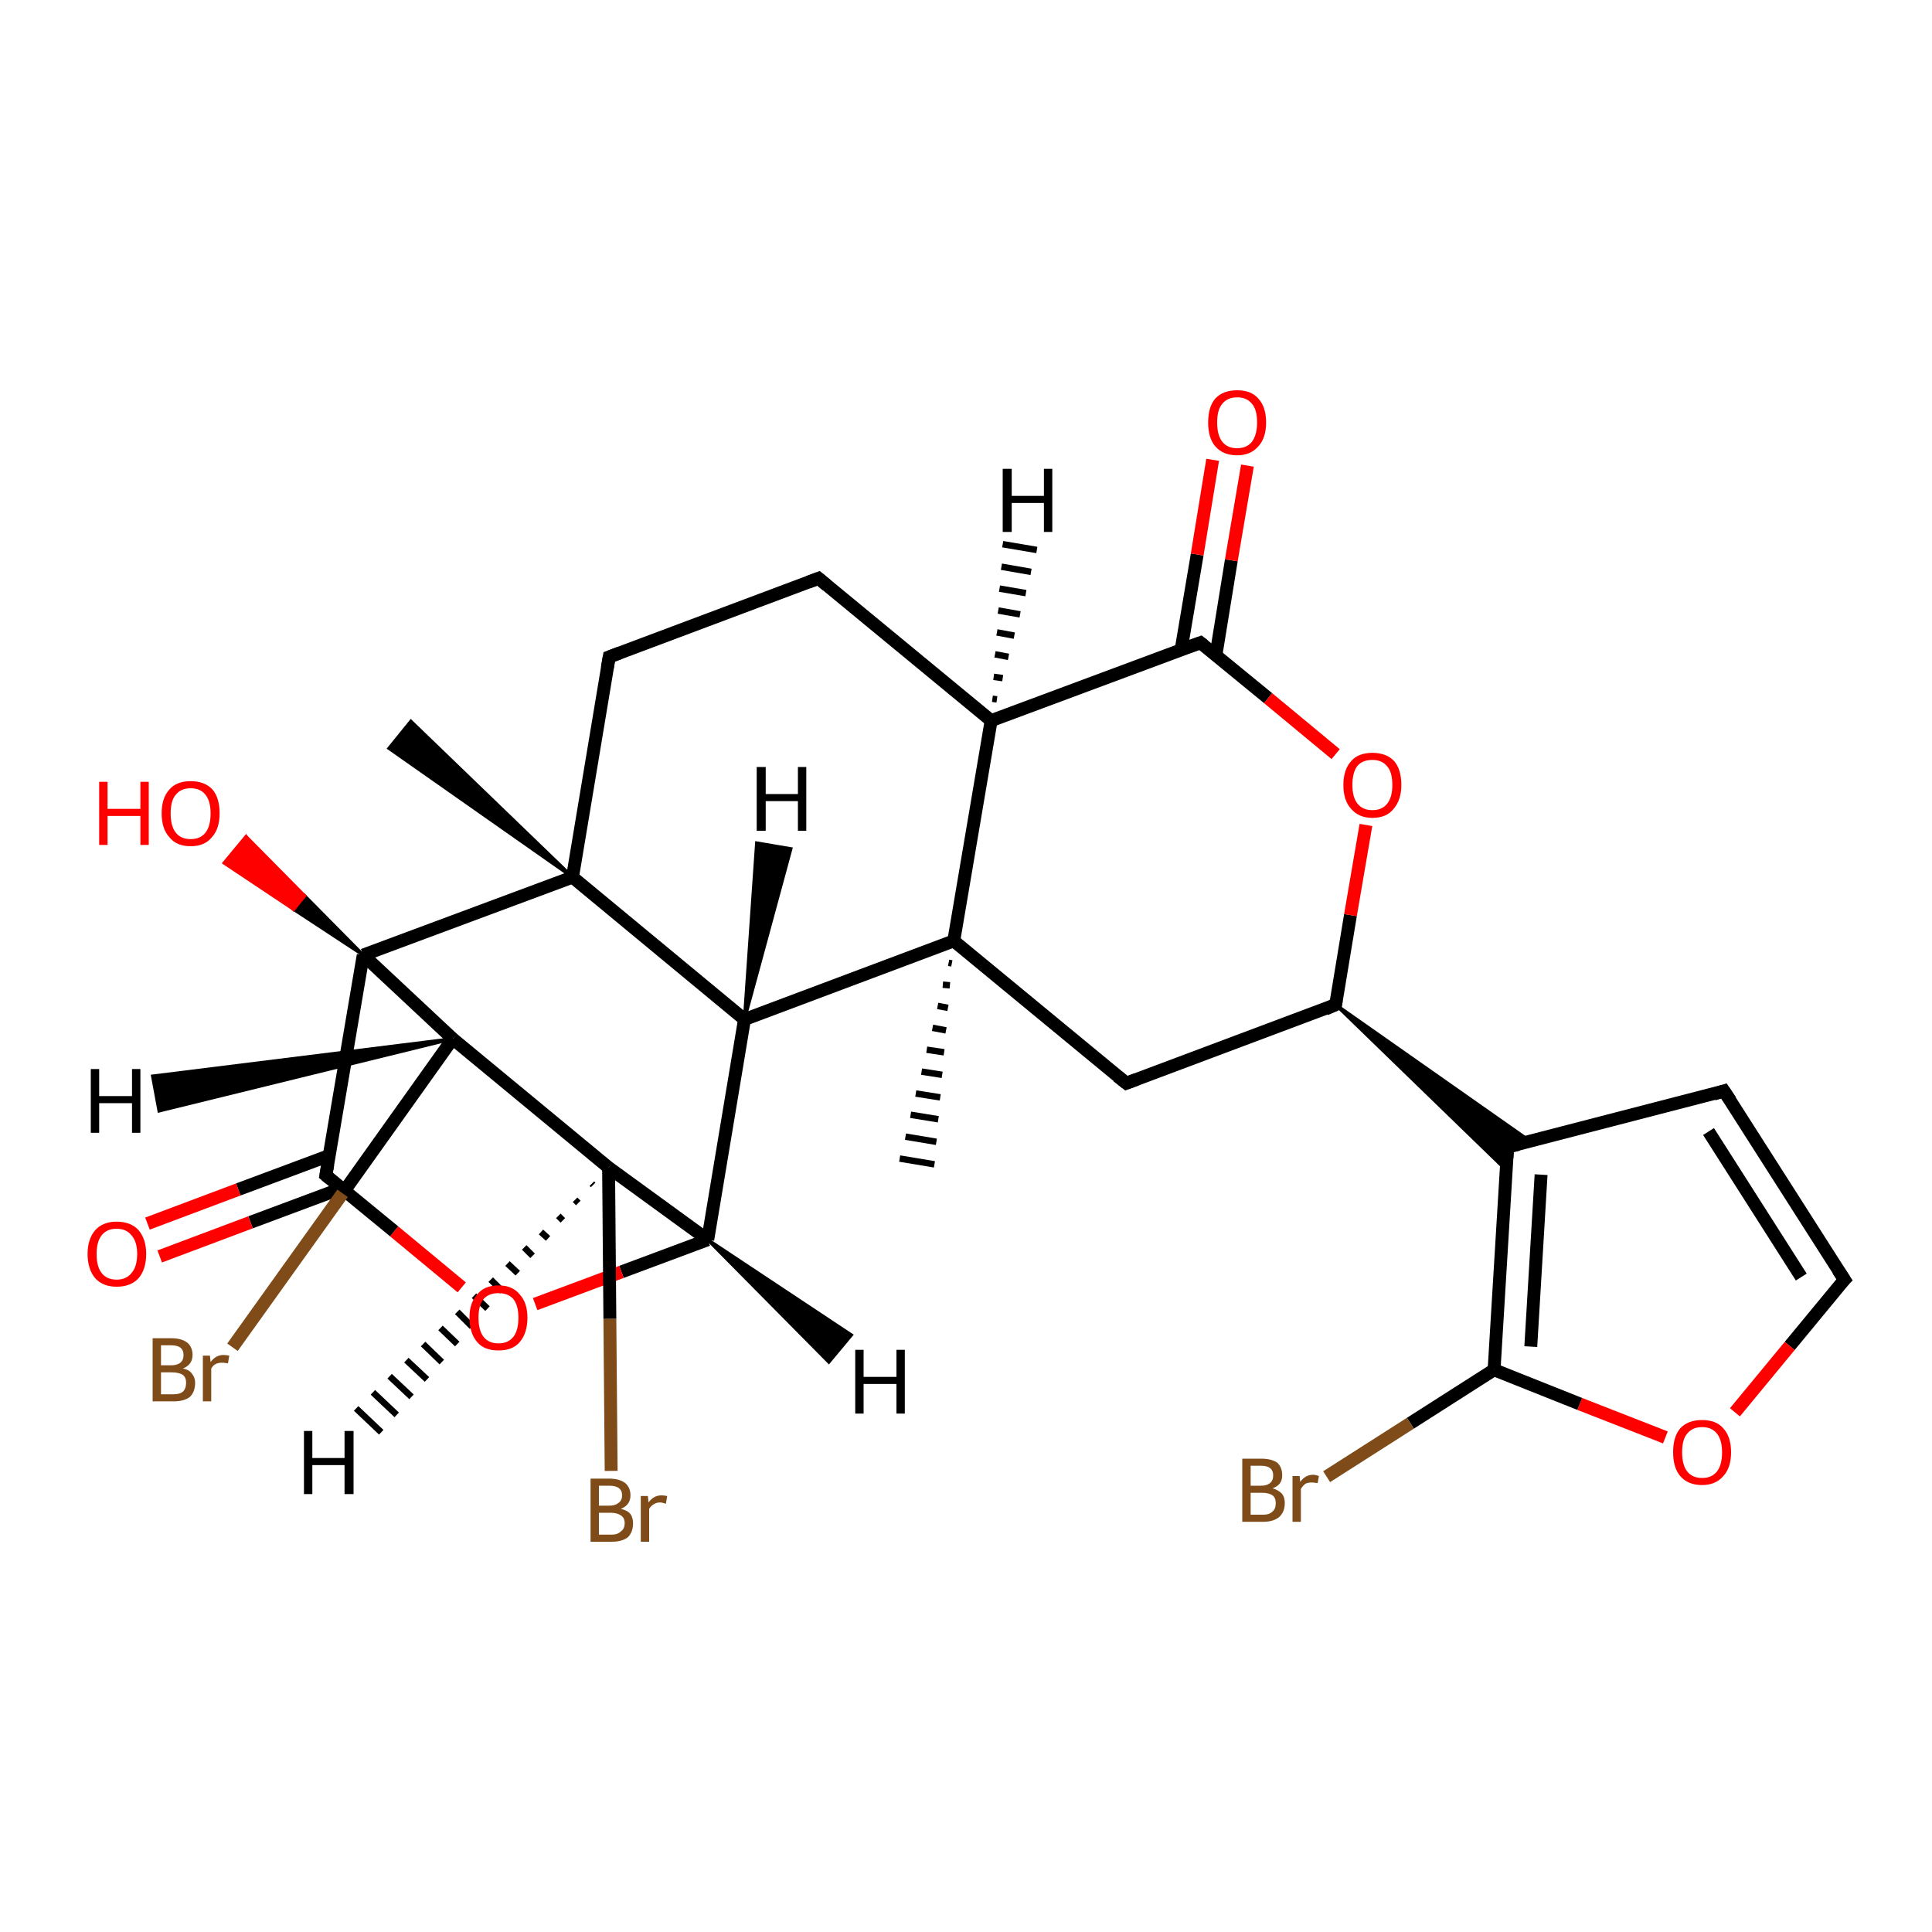 <?xml version='1.0' encoding='iso-8859-1'?>
<svg version='1.1' baseProfile='full'
              xmlns='http://www.w3.org/2000/svg'
                      xmlns:rdkit='http://www.rdkit.org/xml'
                      xmlns:xlink='http://www.w3.org/1999/xlink'
                  xml:space='preserve'
width='300px' height='300px' viewBox='0 0 300 300'>
<!-- END OF HEADER -->
<rect style='opacity:1.0;fill:#FFFFFF;stroke:none' width='300.0' height='300.0' x='0.0' y='0.0'> </rect>
<path class='bond-0 atom-1 atom-0' d='M 147.8,149.6 L 147.3,149.5' style='fill:none;fill-rule:evenodd;stroke:#000000;stroke-width:1.0px;stroke-linecap:butt;stroke-linejoin:miter;stroke-opacity:1' />
<path class='bond-0 atom-1 atom-0' d='M 147.5,153.0 L 146.4,152.9' style='fill:none;fill-rule:evenodd;stroke:#000000;stroke-width:1.0px;stroke-linecap:butt;stroke-linejoin:miter;stroke-opacity:1' />
<path class='bond-0 atom-1 atom-0' d='M 147.2,156.5 L 145.6,156.2' style='fill:none;fill-rule:evenodd;stroke:#000000;stroke-width:1.0px;stroke-linecap:butt;stroke-linejoin:miter;stroke-opacity:1' />
<path class='bond-0 atom-1 atom-0' d='M 146.9,160.0 L 144.8,159.6' style='fill:none;fill-rule:evenodd;stroke:#000000;stroke-width:1.0px;stroke-linecap:butt;stroke-linejoin:miter;stroke-opacity:1' />
<path class='bond-0 atom-1 atom-0' d='M 146.6,163.4 L 143.9,163.0' style='fill:none;fill-rule:evenodd;stroke:#000000;stroke-width:1.0px;stroke-linecap:butt;stroke-linejoin:miter;stroke-opacity:1' />
<path class='bond-0 atom-1 atom-0' d='M 146.3,166.9 L 143.1,166.4' style='fill:none;fill-rule:evenodd;stroke:#000000;stroke-width:1.0px;stroke-linecap:butt;stroke-linejoin:miter;stroke-opacity:1' />
<path class='bond-0 atom-1 atom-0' d='M 146.0,170.4 L 142.2,169.8' style='fill:none;fill-rule:evenodd;stroke:#000000;stroke-width:1.0px;stroke-linecap:butt;stroke-linejoin:miter;stroke-opacity:1' />
<path class='bond-0 atom-1 atom-0' d='M 145.7,173.8 L 141.4,173.1' style='fill:none;fill-rule:evenodd;stroke:#000000;stroke-width:1.0px;stroke-linecap:butt;stroke-linejoin:miter;stroke-opacity:1' />
<path class='bond-0 atom-1 atom-0' d='M 145.4,177.3 L 140.6,176.5' style='fill:none;fill-rule:evenodd;stroke:#000000;stroke-width:1.0px;stroke-linecap:butt;stroke-linejoin:miter;stroke-opacity:1' />
<path class='bond-0 atom-1 atom-0' d='M 145.1,180.8 L 139.7,179.9' style='fill:none;fill-rule:evenodd;stroke:#000000;stroke-width:1.0px;stroke-linecap:butt;stroke-linejoin:miter;stroke-opacity:1' />
<path class='bond-1 atom-1 atom-2' d='M 148.1,146.1 L 174.9,168.2' style='fill:none;fill-rule:evenodd;stroke:#000000;stroke-width:2.0px;stroke-linecap:butt;stroke-linejoin:miter;stroke-opacity:1' />
<path class='bond-2 atom-2 atom-3' d='M 174.9,168.2 L 207.4,156.0' style='fill:none;fill-rule:evenodd;stroke:#000000;stroke-width:2.0px;stroke-linecap:butt;stroke-linejoin:miter;stroke-opacity:1' />
<path class='bond-3 atom-3 atom-4' d='M 207.4,156.0 L 209.7,142.1' style='fill:none;fill-rule:evenodd;stroke:#000000;stroke-width:2.0px;stroke-linecap:butt;stroke-linejoin:miter;stroke-opacity:1' />
<path class='bond-3 atom-3 atom-4' d='M 209.7,142.1 L 212.1,128.1' style='fill:none;fill-rule:evenodd;stroke:#FF0000;stroke-width:2.0px;stroke-linecap:butt;stroke-linejoin:miter;stroke-opacity:1' />
<path class='bond-4 atom-4 atom-5' d='M 207.4,117.1 L 196.9,108.4' style='fill:none;fill-rule:evenodd;stroke:#FF0000;stroke-width:2.0px;stroke-linecap:butt;stroke-linejoin:miter;stroke-opacity:1' />
<path class='bond-4 atom-4 atom-5' d='M 196.9,108.4 L 186.4,99.8' style='fill:none;fill-rule:evenodd;stroke:#000000;stroke-width:2.0px;stroke-linecap:butt;stroke-linejoin:miter;stroke-opacity:1' />
<path class='bond-5 atom-5 atom-6' d='M 188.8,101.8 L 191.2,87.0' style='fill:none;fill-rule:evenodd;stroke:#000000;stroke-width:2.0px;stroke-linecap:butt;stroke-linejoin:miter;stroke-opacity:1' />
<path class='bond-5 atom-5 atom-6' d='M 191.2,87.0 L 193.7,72.3' style='fill:none;fill-rule:evenodd;stroke:#FF0000;stroke-width:2.0px;stroke-linecap:butt;stroke-linejoin:miter;stroke-opacity:1' />
<path class='bond-5 atom-5 atom-6' d='M 183.4,100.9 L 185.9,86.1' style='fill:none;fill-rule:evenodd;stroke:#000000;stroke-width:2.0px;stroke-linecap:butt;stroke-linejoin:miter;stroke-opacity:1' />
<path class='bond-5 atom-5 atom-6' d='M 185.9,86.1 L 188.3,71.4' style='fill:none;fill-rule:evenodd;stroke:#FF0000;stroke-width:2.0px;stroke-linecap:butt;stroke-linejoin:miter;stroke-opacity:1' />
<path class='bond-6 atom-5 atom-7' d='M 186.4,99.8 L 153.9,111.9' style='fill:none;fill-rule:evenodd;stroke:#000000;stroke-width:2.0px;stroke-linecap:butt;stroke-linejoin:miter;stroke-opacity:1' />
<path class='bond-7 atom-7 atom-8' d='M 153.9,111.9 L 127.1,89.8' style='fill:none;fill-rule:evenodd;stroke:#000000;stroke-width:2.0px;stroke-linecap:butt;stroke-linejoin:miter;stroke-opacity:1' />
<path class='bond-8 atom-8 atom-9' d='M 127.1,89.8 L 94.6,102.0' style='fill:none;fill-rule:evenodd;stroke:#000000;stroke-width:2.0px;stroke-linecap:butt;stroke-linejoin:miter;stroke-opacity:1' />
<path class='bond-9 atom-9 atom-10' d='M 94.6,102.0 L 88.9,136.2' style='fill:none;fill-rule:evenodd;stroke:#000000;stroke-width:2.0px;stroke-linecap:butt;stroke-linejoin:miter;stroke-opacity:1' />
<path class='bond-10 atom-10 atom-11' d='M 88.9,136.2 L 60.4,116.2 L 63.8,112.0 Z' style='fill:#000000;fill-rule:evenodd;fill-opacity:1;stroke:#000000;stroke-width:0.5px;stroke-linecap:butt;stroke-linejoin:miter;stroke-opacity:1;' />
<path class='bond-11 atom-10 atom-12' d='M 88.9,136.2 L 115.6,158.3' style='fill:none;fill-rule:evenodd;stroke:#000000;stroke-width:2.0px;stroke-linecap:butt;stroke-linejoin:miter;stroke-opacity:1' />
<path class='bond-12 atom-12 atom-13' d='M 115.6,158.3 L 109.9,192.5' style='fill:none;fill-rule:evenodd;stroke:#000000;stroke-width:2.0px;stroke-linecap:butt;stroke-linejoin:miter;stroke-opacity:1' />
<path class='bond-13 atom-13 atom-14' d='M 109.9,192.5 L 96.5,197.5' style='fill:none;fill-rule:evenodd;stroke:#000000;stroke-width:2.0px;stroke-linecap:butt;stroke-linejoin:miter;stroke-opacity:1' />
<path class='bond-13 atom-13 atom-14' d='M 96.5,197.5 L 83.1,202.5' style='fill:none;fill-rule:evenodd;stroke:#FF0000;stroke-width:2.0px;stroke-linecap:butt;stroke-linejoin:miter;stroke-opacity:1' />
<path class='bond-14 atom-14 atom-15' d='M 71.7,199.9 L 61.2,191.2' style='fill:none;fill-rule:evenodd;stroke:#FF0000;stroke-width:2.0px;stroke-linecap:butt;stroke-linejoin:miter;stroke-opacity:1' />
<path class='bond-14 atom-14 atom-15' d='M 61.2,191.2 L 50.6,182.5' style='fill:none;fill-rule:evenodd;stroke:#000000;stroke-width:2.0px;stroke-linecap:butt;stroke-linejoin:miter;stroke-opacity:1' />
<path class='bond-15 atom-15 atom-16' d='M 51.2,179.4 L 37.0,184.7' style='fill:none;fill-rule:evenodd;stroke:#000000;stroke-width:2.0px;stroke-linecap:butt;stroke-linejoin:miter;stroke-opacity:1' />
<path class='bond-15 atom-15 atom-16' d='M 37.0,184.7 L 22.9,190.0' style='fill:none;fill-rule:evenodd;stroke:#FF0000;stroke-width:2.0px;stroke-linecap:butt;stroke-linejoin:miter;stroke-opacity:1' />
<path class='bond-15 atom-15 atom-16' d='M 53.1,184.5 L 38.9,189.8' style='fill:none;fill-rule:evenodd;stroke:#000000;stroke-width:2.0px;stroke-linecap:butt;stroke-linejoin:miter;stroke-opacity:1' />
<path class='bond-15 atom-15 atom-16' d='M 38.9,189.8 L 24.8,195.1' style='fill:none;fill-rule:evenodd;stroke:#FF0000;stroke-width:2.0px;stroke-linecap:butt;stroke-linejoin:miter;stroke-opacity:1' />
<path class='bond-16 atom-15 atom-17' d='M 50.6,182.5 L 56.4,148.3' style='fill:none;fill-rule:evenodd;stroke:#000000;stroke-width:2.0px;stroke-linecap:butt;stroke-linejoin:miter;stroke-opacity:1' />
<path class='bond-17 atom-17 atom-18' d='M 56.4,148.3 L 45.6,141.2 L 47.3,139.1 Z' style='fill:#000000;fill-rule:evenodd;fill-opacity:1;stroke:#000000;stroke-width:0.5px;stroke-linecap:butt;stroke-linejoin:miter;stroke-opacity:1;' />
<path class='bond-17 atom-17 atom-18' d='M 45.6,141.2 L 38.2,129.9 L 34.8,134.0 Z' style='fill:#FF0000;fill-rule:evenodd;fill-opacity:1;stroke:#FF0000;stroke-width:0.5px;stroke-linecap:butt;stroke-linejoin:miter;stroke-opacity:1;' />
<path class='bond-17 atom-17 atom-18' d='M 45.6,141.2 L 47.3,139.1 L 38.2,129.9 Z' style='fill:#FF0000;fill-rule:evenodd;fill-opacity:1;stroke:#FF0000;stroke-width:0.5px;stroke-linecap:butt;stroke-linejoin:miter;stroke-opacity:1;' />
<path class='bond-18 atom-17 atom-19' d='M 56.4,148.3 L 70.3,161.3' style='fill:none;fill-rule:evenodd;stroke:#000000;stroke-width:2.0px;stroke-linecap:butt;stroke-linejoin:miter;stroke-opacity:1' />
<path class='bond-19 atom-19 atom-20' d='M 70.3,161.3 L 53.2,185.3' style='fill:none;fill-rule:evenodd;stroke:#000000;stroke-width:2.0px;stroke-linecap:butt;stroke-linejoin:miter;stroke-opacity:1' />
<path class='bond-19 atom-19 atom-20' d='M 53.2,185.3 L 36.1,209.2' style='fill:none;fill-rule:evenodd;stroke:#7F4C19;stroke-width:2.0px;stroke-linecap:butt;stroke-linejoin:miter;stroke-opacity:1' />
<path class='bond-20 atom-19 atom-21' d='M 70.3,161.3 L 94.5,181.3' style='fill:none;fill-rule:evenodd;stroke:#000000;stroke-width:2.0px;stroke-linecap:butt;stroke-linejoin:miter;stroke-opacity:1' />
<path class='bond-21 atom-21 atom-22' d='M 94.5,181.3 L 94.7,204.8' style='fill:none;fill-rule:evenodd;stroke:#000000;stroke-width:2.0px;stroke-linecap:butt;stroke-linejoin:miter;stroke-opacity:1' />
<path class='bond-21 atom-21 atom-22' d='M 94.7,204.8 L 94.9,228.4' style='fill:none;fill-rule:evenodd;stroke:#7F4C19;stroke-width:2.0px;stroke-linecap:butt;stroke-linejoin:miter;stroke-opacity:1' />
<path class='bond-22 atom-3 atom-23' d='M 207.4,156.0 L 237.6,177.2 L 234.1,178.1 Z' style='fill:#000000;fill-rule:evenodd;fill-opacity:1;stroke:#000000;stroke-width:0.5px;stroke-linecap:butt;stroke-linejoin:miter;stroke-opacity:1;' />
<path class='bond-22 atom-3 atom-23' d='M 207.4,156.0 L 234.1,178.1 L 233.9,181.7 Z' style='fill:#000000;fill-rule:evenodd;fill-opacity:1;stroke:#000000;stroke-width:0.5px;stroke-linecap:butt;stroke-linejoin:miter;stroke-opacity:1;' />
<path class='bond-23 atom-23 atom-24' d='M 234.1,178.1 L 267.7,169.4' style='fill:none;fill-rule:evenodd;stroke:#000000;stroke-width:2.0px;stroke-linecap:butt;stroke-linejoin:miter;stroke-opacity:1' />
<path class='bond-24 atom-24 atom-25' d='M 267.7,169.4 L 286.4,198.7' style='fill:none;fill-rule:evenodd;stroke:#000000;stroke-width:2.0px;stroke-linecap:butt;stroke-linejoin:miter;stroke-opacity:1' />
<path class='bond-24 atom-24 atom-25' d='M 265.3,175.7 L 279.7,198.3' style='fill:none;fill-rule:evenodd;stroke:#000000;stroke-width:2.0px;stroke-linecap:butt;stroke-linejoin:miter;stroke-opacity:1' />
<path class='bond-25 atom-25 atom-26' d='M 286.4,198.7 L 277.9,209.0' style='fill:none;fill-rule:evenodd;stroke:#000000;stroke-width:2.0px;stroke-linecap:butt;stroke-linejoin:miter;stroke-opacity:1' />
<path class='bond-25 atom-25 atom-26' d='M 277.9,209.0 L 269.4,219.3' style='fill:none;fill-rule:evenodd;stroke:#FF0000;stroke-width:2.0px;stroke-linecap:butt;stroke-linejoin:miter;stroke-opacity:1' />
<path class='bond-26 atom-26 atom-27' d='M 258.6,223.2 L 245.3,218.0' style='fill:none;fill-rule:evenodd;stroke:#FF0000;stroke-width:2.0px;stroke-linecap:butt;stroke-linejoin:miter;stroke-opacity:1' />
<path class='bond-26 atom-26 atom-27' d='M 245.3,218.0 L 232.0,212.7' style='fill:none;fill-rule:evenodd;stroke:#000000;stroke-width:2.0px;stroke-linecap:butt;stroke-linejoin:miter;stroke-opacity:1' />
<path class='bond-27 atom-27 atom-28' d='M 232.0,212.7 L 219.0,221.0' style='fill:none;fill-rule:evenodd;stroke:#000000;stroke-width:2.0px;stroke-linecap:butt;stroke-linejoin:miter;stroke-opacity:1' />
<path class='bond-27 atom-27 atom-28' d='M 219.0,221.0 L 206.0,229.3' style='fill:none;fill-rule:evenodd;stroke:#7F4C19;stroke-width:2.0px;stroke-linecap:butt;stroke-linejoin:miter;stroke-opacity:1' />
<path class='bond-28 atom-7 atom-1' d='M 153.9,111.9 L 148.1,146.1' style='fill:none;fill-rule:evenodd;stroke:#000000;stroke-width:2.0px;stroke-linecap:butt;stroke-linejoin:miter;stroke-opacity:1' />
<path class='bond-29 atom-17 atom-10' d='M 56.4,148.3 L 88.9,136.2' style='fill:none;fill-rule:evenodd;stroke:#000000;stroke-width:2.0px;stroke-linecap:butt;stroke-linejoin:miter;stroke-opacity:1' />
<path class='bond-30 atom-27 atom-23' d='M 232.0,212.7 L 234.1,178.1' style='fill:none;fill-rule:evenodd;stroke:#000000;stroke-width:2.0px;stroke-linecap:butt;stroke-linejoin:miter;stroke-opacity:1' />
<path class='bond-30 atom-27 atom-23' d='M 237.7,209.1 L 239.3,182.4' style='fill:none;fill-rule:evenodd;stroke:#000000;stroke-width:2.0px;stroke-linecap:butt;stroke-linejoin:miter;stroke-opacity:1' />
<path class='bond-31 atom-12 atom-1' d='M 115.6,158.3 L 148.1,146.1' style='fill:none;fill-rule:evenodd;stroke:#000000;stroke-width:2.0px;stroke-linecap:butt;stroke-linejoin:miter;stroke-opacity:1' />
<path class='bond-32 atom-21 atom-13' d='M 94.5,181.3 L 109.9,192.5' style='fill:none;fill-rule:evenodd;stroke:#000000;stroke-width:2.0px;stroke-linecap:butt;stroke-linejoin:miter;stroke-opacity:1' />
<path class='bond-33 atom-7 atom-29' d='M 154.1,108.5 L 154.8,108.6' style='fill:none;fill-rule:evenodd;stroke:#000000;stroke-width:1.0px;stroke-linecap:butt;stroke-linejoin:miter;stroke-opacity:1' />
<path class='bond-33 atom-7 atom-29' d='M 154.3,105.1 L 155.7,105.3' style='fill:none;fill-rule:evenodd;stroke:#000000;stroke-width:1.0px;stroke-linecap:butt;stroke-linejoin:miter;stroke-opacity:1' />
<path class='bond-33 atom-7 atom-29' d='M 154.5,101.6 L 156.6,102.0' style='fill:none;fill-rule:evenodd;stroke:#000000;stroke-width:1.0px;stroke-linecap:butt;stroke-linejoin:miter;stroke-opacity:1' />
<path class='bond-33 atom-7 atom-29' d='M 154.8,98.2 L 157.5,98.7' style='fill:none;fill-rule:evenodd;stroke:#000000;stroke-width:1.0px;stroke-linecap:butt;stroke-linejoin:miter;stroke-opacity:1' />
<path class='bond-33 atom-7 atom-29' d='M 155.0,94.8 L 158.4,95.4' style='fill:none;fill-rule:evenodd;stroke:#000000;stroke-width:1.0px;stroke-linecap:butt;stroke-linejoin:miter;stroke-opacity:1' />
<path class='bond-33 atom-7 atom-29' d='M 155.2,91.4 L 159.3,92.1' style='fill:none;fill-rule:evenodd;stroke:#000000;stroke-width:1.0px;stroke-linecap:butt;stroke-linejoin:miter;stroke-opacity:1' />
<path class='bond-33 atom-7 atom-29' d='M 155.5,88.0 L 160.1,88.8' style='fill:none;fill-rule:evenodd;stroke:#000000;stroke-width:1.0px;stroke-linecap:butt;stroke-linejoin:miter;stroke-opacity:1' />
<path class='bond-33 atom-7 atom-29' d='M 155.7,84.5 L 161.0,85.4' style='fill:none;fill-rule:evenodd;stroke:#000000;stroke-width:1.0px;stroke-linecap:butt;stroke-linejoin:miter;stroke-opacity:1' />
<path class='bond-34 atom-12 atom-30' d='M 115.6,158.3 L 117.5,130.9 L 122.8,131.8 Z' style='fill:#000000;fill-rule:evenodd;fill-opacity:1;stroke:#000000;stroke-width:0.5px;stroke-linecap:butt;stroke-linejoin:miter;stroke-opacity:1;' />
<path class='bond-35 atom-13 atom-31' d='M 109.9,192.5 L 132.2,207.3 L 128.7,211.5 Z' style='fill:#000000;fill-rule:evenodd;fill-opacity:1;stroke:#000000;stroke-width:0.5px;stroke-linecap:butt;stroke-linejoin:miter;stroke-opacity:1;' />
<path class='bond-36 atom-19 atom-32' d='M 70.3,161.3 L 24.7,172.5 L 23.7,167.1 Z' style='fill:#000000;fill-rule:evenodd;fill-opacity:1;stroke:#000000;stroke-width:0.5px;stroke-linecap:butt;stroke-linejoin:miter;stroke-opacity:1;' />
<path class='bond-37 atom-21 atom-33' d='M 92.1,184.0 L 91.9,183.8' style='fill:none;fill-rule:evenodd;stroke:#000000;stroke-width:1.0px;stroke-linecap:butt;stroke-linejoin:miter;stroke-opacity:1' />
<path class='bond-37 atom-21 atom-33' d='M 89.8,186.8 L 89.3,186.3' style='fill:none;fill-rule:evenodd;stroke:#000000;stroke-width:1.0px;stroke-linecap:butt;stroke-linejoin:miter;stroke-opacity:1' />
<path class='bond-37 atom-21 atom-33' d='M 87.4,189.5 L 86.7,188.8' style='fill:none;fill-rule:evenodd;stroke:#000000;stroke-width:1.0px;stroke-linecap:butt;stroke-linejoin:miter;stroke-opacity:1' />
<path class='bond-37 atom-21 atom-33' d='M 85.1,192.3 L 84.0,191.3' style='fill:none;fill-rule:evenodd;stroke:#000000;stroke-width:1.0px;stroke-linecap:butt;stroke-linejoin:miter;stroke-opacity:1' />
<path class='bond-37 atom-21 atom-33' d='M 82.7,195.0 L 81.4,193.7' style='fill:none;fill-rule:evenodd;stroke:#000000;stroke-width:1.0px;stroke-linecap:butt;stroke-linejoin:miter;stroke-opacity:1' />
<path class='bond-37 atom-21 atom-33' d='M 80.4,197.7 L 78.8,196.2' style='fill:none;fill-rule:evenodd;stroke:#000000;stroke-width:1.0px;stroke-linecap:butt;stroke-linejoin:miter;stroke-opacity:1' />
<path class='bond-37 atom-21 atom-33' d='M 78.0,200.5 L 76.2,198.7' style='fill:none;fill-rule:evenodd;stroke:#000000;stroke-width:1.0px;stroke-linecap:butt;stroke-linejoin:miter;stroke-opacity:1' />
<path class='bond-37 atom-21 atom-33' d='M 75.7,203.2 L 73.6,201.2' style='fill:none;fill-rule:evenodd;stroke:#000000;stroke-width:1.0px;stroke-linecap:butt;stroke-linejoin:miter;stroke-opacity:1' />
<path class='bond-37 atom-21 atom-33' d='M 73.3,206.0 L 71.0,203.7' style='fill:none;fill-rule:evenodd;stroke:#000000;stroke-width:1.0px;stroke-linecap:butt;stroke-linejoin:miter;stroke-opacity:1' />
<path class='bond-37 atom-21 atom-33' d='M 71.0,208.7 L 68.4,206.2' style='fill:none;fill-rule:evenodd;stroke:#000000;stroke-width:1.0px;stroke-linecap:butt;stroke-linejoin:miter;stroke-opacity:1' />
<path class='bond-37 atom-21 atom-33' d='M 68.6,211.5 L 65.7,208.7' style='fill:none;fill-rule:evenodd;stroke:#000000;stroke-width:1.0px;stroke-linecap:butt;stroke-linejoin:miter;stroke-opacity:1' />
<path class='bond-37 atom-21 atom-33' d='M 66.3,214.2 L 63.1,211.2' style='fill:none;fill-rule:evenodd;stroke:#000000;stroke-width:1.0px;stroke-linecap:butt;stroke-linejoin:miter;stroke-opacity:1' />
<path class='bond-37 atom-21 atom-33' d='M 63.9,216.9 L 60.5,213.7' style='fill:none;fill-rule:evenodd;stroke:#000000;stroke-width:1.0px;stroke-linecap:butt;stroke-linejoin:miter;stroke-opacity:1' />
<path class='bond-37 atom-21 atom-33' d='M 61.6,219.7 L 57.9,216.2' style='fill:none;fill-rule:evenodd;stroke:#000000;stroke-width:1.0px;stroke-linecap:butt;stroke-linejoin:miter;stroke-opacity:1' />
<path class='bond-37 atom-21 atom-33' d='M 59.2,222.4 L 55.3,218.7' style='fill:none;fill-rule:evenodd;stroke:#000000;stroke-width:1.0px;stroke-linecap:butt;stroke-linejoin:miter;stroke-opacity:1' />
<path d='M 173.5,167.1 L 174.9,168.2 L 176.5,167.6' style='fill:none;stroke:#000000;stroke-width:2.0px;stroke-linecap:butt;stroke-linejoin:miter;stroke-opacity:1;' />
<path d='M 205.8,156.7 L 207.4,156.0 L 207.5,155.3' style='fill:none;stroke:#000000;stroke-width:2.0px;stroke-linecap:butt;stroke-linejoin:miter;stroke-opacity:1;' />
<path d='M 186.9,100.2 L 186.4,99.8 L 184.7,100.4' style='fill:none;stroke:#000000;stroke-width:2.0px;stroke-linecap:butt;stroke-linejoin:miter;stroke-opacity:1;' />
<path d='M 128.4,90.9 L 127.1,89.8 L 125.5,90.4' style='fill:none;stroke:#000000;stroke-width:2.0px;stroke-linecap:butt;stroke-linejoin:miter;stroke-opacity:1;' />
<path d='M 96.2,101.4 L 94.6,102.0 L 94.3,103.7' style='fill:none;stroke:#000000;stroke-width:2.0px;stroke-linecap:butt;stroke-linejoin:miter;stroke-opacity:1;' />
<path d='M 51.2,183.0 L 50.6,182.5 L 50.9,180.8' style='fill:none;stroke:#000000;stroke-width:2.0px;stroke-linecap:butt;stroke-linejoin:miter;stroke-opacity:1;' />
<path d='M 235.8,177.7 L 234.1,178.1 L 234.0,179.8' style='fill:none;stroke:#000000;stroke-width:2.0px;stroke-linecap:butt;stroke-linejoin:miter;stroke-opacity:1;' />
<path d='M 266.1,169.9 L 267.7,169.4 L 268.7,170.9' style='fill:none;stroke:#000000;stroke-width:2.0px;stroke-linecap:butt;stroke-linejoin:miter;stroke-opacity:1;' />
<path d='M 285.4,197.2 L 286.4,198.7 L 285.9,199.2' style='fill:none;stroke:#000000;stroke-width:2.0px;stroke-linecap:butt;stroke-linejoin:miter;stroke-opacity:1;' />
<path class='atom-4' d='M 208.6 121.9
Q 208.6 119.5, 209.8 118.2
Q 210.9 116.9, 213.1 116.9
Q 215.3 116.9, 216.5 118.2
Q 217.6 119.5, 217.6 121.9
Q 217.6 124.2, 216.4 125.6
Q 215.3 127.0, 213.1 127.0
Q 211.0 127.0, 209.8 125.6
Q 208.6 124.3, 208.6 121.9
M 213.1 125.8
Q 214.6 125.8, 215.4 124.8
Q 216.2 123.8, 216.2 121.9
Q 216.2 119.9, 215.4 119.0
Q 214.6 118.0, 213.1 118.0
Q 211.6 118.0, 210.8 118.9
Q 210.0 119.9, 210.0 121.9
Q 210.0 123.8, 210.8 124.8
Q 211.6 125.8, 213.1 125.8
' fill='#FF0000'/>
<path class='atom-6' d='M 187.6 65.6
Q 187.6 63.2, 188.7 61.9
Q 189.9 60.6, 192.1 60.6
Q 194.3 60.6, 195.4 61.9
Q 196.6 63.2, 196.6 65.6
Q 196.6 68.0, 195.4 69.3
Q 194.2 70.7, 192.1 70.7
Q 189.9 70.7, 188.7 69.3
Q 187.6 68.0, 187.6 65.6
M 192.1 69.6
Q 193.6 69.6, 194.4 68.6
Q 195.2 67.5, 195.2 65.6
Q 195.2 63.6, 194.4 62.7
Q 193.6 61.7, 192.1 61.7
Q 190.6 61.7, 189.8 62.7
Q 189.0 63.6, 189.0 65.6
Q 189.0 67.6, 189.8 68.6
Q 190.6 69.6, 192.1 69.6
' fill='#FF0000'/>
<path class='atom-14' d='M 72.9 204.6
Q 72.9 202.3, 74.1 201.0
Q 75.2 199.6, 77.4 199.6
Q 79.6 199.6, 80.7 201.0
Q 81.9 202.3, 81.9 204.6
Q 81.9 207.0, 80.7 208.4
Q 79.6 209.7, 77.4 209.7
Q 75.2 209.7, 74.1 208.4
Q 72.9 207.0, 72.9 204.6
M 77.4 208.6
Q 78.9 208.6, 79.7 207.6
Q 80.5 206.6, 80.5 204.6
Q 80.5 202.7, 79.7 201.7
Q 78.9 200.8, 77.4 200.8
Q 75.9 200.8, 75.1 201.7
Q 74.3 202.7, 74.3 204.6
Q 74.3 206.6, 75.1 207.6
Q 75.9 208.6, 77.4 208.6
' fill='#FF0000'/>
<path class='atom-16' d='M 13.6 194.7
Q 13.6 192.4, 14.8 191.0
Q 16.0 189.7, 18.1 189.7
Q 20.3 189.7, 21.5 191.0
Q 22.7 192.4, 22.7 194.7
Q 22.7 197.1, 21.5 198.5
Q 20.3 199.8, 18.1 199.8
Q 16.0 199.8, 14.8 198.5
Q 13.6 197.1, 13.6 194.7
M 18.1 198.7
Q 19.6 198.7, 20.4 197.7
Q 21.3 196.7, 21.3 194.7
Q 21.3 192.8, 20.4 191.8
Q 19.6 190.8, 18.1 190.8
Q 16.6 190.8, 15.8 191.8
Q 15.0 192.8, 15.0 194.7
Q 15.0 196.7, 15.8 197.7
Q 16.6 198.7, 18.1 198.7
' fill='#FF0000'/>
<path class='atom-18' d='M 15.4 121.4
L 16.7 121.4
L 16.7 125.6
L 21.8 125.6
L 21.8 121.4
L 23.1 121.4
L 23.1 131.2
L 21.8 131.2
L 21.8 126.7
L 16.7 126.7
L 16.7 131.2
L 15.4 131.2
L 15.4 121.4
' fill='#FF0000'/>
<path class='atom-18' d='M 25.1 126.3
Q 25.1 123.9, 26.3 122.6
Q 27.4 121.3, 29.6 121.3
Q 31.8 121.3, 33.0 122.6
Q 34.1 123.9, 34.1 126.3
Q 34.1 128.7, 32.9 130.0
Q 31.8 131.4, 29.6 131.4
Q 27.4 131.4, 26.3 130.0
Q 25.1 128.7, 25.1 126.3
M 29.6 130.3
Q 31.1 130.3, 31.9 129.3
Q 32.7 128.3, 32.7 126.3
Q 32.7 124.4, 31.9 123.4
Q 31.1 122.4, 29.6 122.4
Q 28.1 122.4, 27.3 123.4
Q 26.5 124.3, 26.5 126.3
Q 26.5 128.3, 27.3 129.3
Q 28.1 130.3, 29.6 130.3
' fill='#FF0000'/>
<path class='atom-20' d='M 28.4 212.5
Q 29.4 212.7, 29.8 213.3
Q 30.3 213.9, 30.3 214.7
Q 30.3 216.1, 29.5 216.9
Q 28.6 217.6, 27.0 217.6
L 23.7 217.6
L 23.7 207.8
L 26.6 207.8
Q 28.2 207.8, 29.1 208.5
Q 29.9 209.2, 29.9 210.4
Q 29.9 211.9, 28.4 212.5
M 25.0 208.9
L 25.0 212.0
L 26.6 212.0
Q 27.5 212.0, 28.0 211.6
Q 28.5 211.2, 28.5 210.4
Q 28.5 208.9, 26.6 208.9
L 25.0 208.9
M 27.0 216.5
Q 27.9 216.5, 28.4 216.1
Q 28.9 215.6, 28.9 214.7
Q 28.9 213.9, 28.4 213.5
Q 27.8 213.1, 26.7 213.1
L 25.0 213.1
L 25.0 216.5
L 27.0 216.5
' fill='#7F4C19'/>
<path class='atom-20' d='M 32.6 210.5
L 32.7 211.5
Q 33.5 210.4, 34.7 210.4
Q 35.1 210.4, 35.6 210.5
L 35.4 211.7
Q 34.8 211.6, 34.5 211.6
Q 33.9 211.6, 33.5 211.8
Q 33.1 212.0, 32.8 212.5
L 32.8 217.6
L 31.5 217.6
L 31.5 210.5
L 32.6 210.5
' fill='#7F4C19'/>
<path class='atom-22' d='M 96.4 234.3
Q 97.4 234.5, 97.9 235.1
Q 98.3 235.7, 98.3 236.5
Q 98.3 237.9, 97.5 238.7
Q 96.6 239.4, 95.0 239.4
L 91.7 239.4
L 91.7 229.6
L 94.6 229.6
Q 96.2 229.6, 97.1 230.3
Q 97.9 231.0, 97.9 232.2
Q 97.9 233.7, 96.4 234.3
M 93.0 230.7
L 93.0 233.8
L 94.6 233.8
Q 95.5 233.8, 96.0 233.4
Q 96.6 233.0, 96.6 232.2
Q 96.6 230.7, 94.6 230.7
L 93.0 230.7
M 95.0 238.3
Q 95.9 238.3, 96.4 237.8
Q 97.0 237.4, 97.0 236.5
Q 97.0 235.7, 96.4 235.3
Q 95.8 234.9, 94.8 234.9
L 93.0 234.9
L 93.0 238.3
L 95.0 238.3
' fill='#7F4C19'/>
<path class='atom-22' d='M 100.6 232.3
L 100.7 233.3
Q 101.5 232.2, 102.7 232.2
Q 103.1 232.2, 103.6 232.3
L 103.4 233.5
Q 102.8 233.3, 102.5 233.3
Q 101.9 233.3, 101.5 233.6
Q 101.1 233.8, 100.8 234.3
L 100.8 239.4
L 99.5 239.4
L 99.5 232.3
L 100.6 232.3
' fill='#7F4C19'/>
<path class='atom-26' d='M 259.8 225.5
Q 259.8 223.1, 260.9 221.8
Q 262.1 220.5, 264.3 220.5
Q 266.5 220.5, 267.6 221.8
Q 268.8 223.1, 268.8 225.5
Q 268.8 227.9, 267.6 229.2
Q 266.4 230.6, 264.3 230.6
Q 262.1 230.6, 260.9 229.2
Q 259.8 227.9, 259.8 225.5
M 264.3 229.5
Q 265.8 229.5, 266.6 228.5
Q 267.4 227.5, 267.4 225.5
Q 267.4 223.6, 266.6 222.6
Q 265.8 221.6, 264.3 221.6
Q 262.8 221.6, 262.0 222.6
Q 261.2 223.5, 261.2 225.5
Q 261.2 227.5, 262.0 228.5
Q 262.8 229.5, 264.3 229.5
' fill='#FF0000'/>
<path class='atom-28' d='M 197.6 231.1
Q 198.6 231.4, 199.1 232.0
Q 199.5 232.5, 199.5 233.4
Q 199.5 234.7, 198.7 235.5
Q 197.8 236.3, 196.2 236.3
L 192.9 236.3
L 192.9 226.5
L 195.8 226.5
Q 197.4 226.5, 198.3 227.1
Q 199.1 227.8, 199.1 229.1
Q 199.1 230.6, 197.6 231.1
M 194.2 227.6
L 194.2 230.7
L 195.8 230.7
Q 196.7 230.7, 197.2 230.3
Q 197.7 229.9, 197.7 229.1
Q 197.7 227.6, 195.8 227.6
L 194.2 227.6
M 196.2 235.2
Q 197.1 235.2, 197.6 234.7
Q 198.1 234.3, 198.1 233.4
Q 198.1 232.6, 197.6 232.2
Q 197.0 231.8, 196.0 231.8
L 194.2 231.8
L 194.2 235.2
L 196.2 235.2
' fill='#7F4C19'/>
<path class='atom-28' d='M 201.8 229.2
L 201.9 230.1
Q 202.7 229.0, 203.9 229.0
Q 204.3 229.0, 204.8 229.2
L 204.6 230.3
Q 204.0 230.2, 203.7 230.2
Q 203.1 230.2, 202.7 230.4
Q 202.3 230.7, 202.0 231.2
L 202.0 236.3
L 200.7 236.3
L 200.7 229.2
L 201.8 229.2
' fill='#7F4C19'/>
<path class='atom-29' d='M 155.7 72.8
L 157.1 72.8
L 157.1 77.0
L 162.1 77.0
L 162.1 72.8
L 163.4 72.8
L 163.4 82.6
L 162.1 82.6
L 162.1 78.1
L 157.1 78.1
L 157.1 82.6
L 155.7 82.6
L 155.7 72.8
' fill='#000000'/>
<path class='atom-30' d='M 117.5 119.1
L 118.9 119.1
L 118.9 123.3
L 123.9 123.3
L 123.9 119.1
L 125.2 119.1
L 125.2 129.0
L 123.9 129.0
L 123.9 124.4
L 118.9 124.4
L 118.9 129.0
L 117.5 129.0
L 117.5 119.1
' fill='#000000'/>
<path class='atom-31' d='M 132.8 209.6
L 134.1 209.6
L 134.1 213.8
L 139.2 213.8
L 139.2 209.6
L 140.5 209.6
L 140.5 219.5
L 139.2 219.5
L 139.2 214.9
L 134.1 214.9
L 134.1 219.5
L 132.8 219.5
L 132.8 209.6
' fill='#000000'/>
<path class='atom-32' d='M 14.1 166.0
L 15.4 166.0
L 15.4 170.2
L 20.5 170.2
L 20.5 166.0
L 21.8 166.0
L 21.8 175.9
L 20.5 175.9
L 20.5 171.3
L 15.4 171.3
L 15.4 175.9
L 14.1 175.9
L 14.1 166.0
' fill='#000000'/>
<path class='atom-33' d='M 47.2 222.2
L 48.5 222.2
L 48.5 226.4
L 53.5 226.4
L 53.5 222.2
L 54.9 222.2
L 54.9 232.0
L 53.5 232.0
L 53.5 227.5
L 48.5 227.5
L 48.5 232.0
L 47.2 232.0
L 47.2 222.2
' fill='#000000'/>
</svg>
